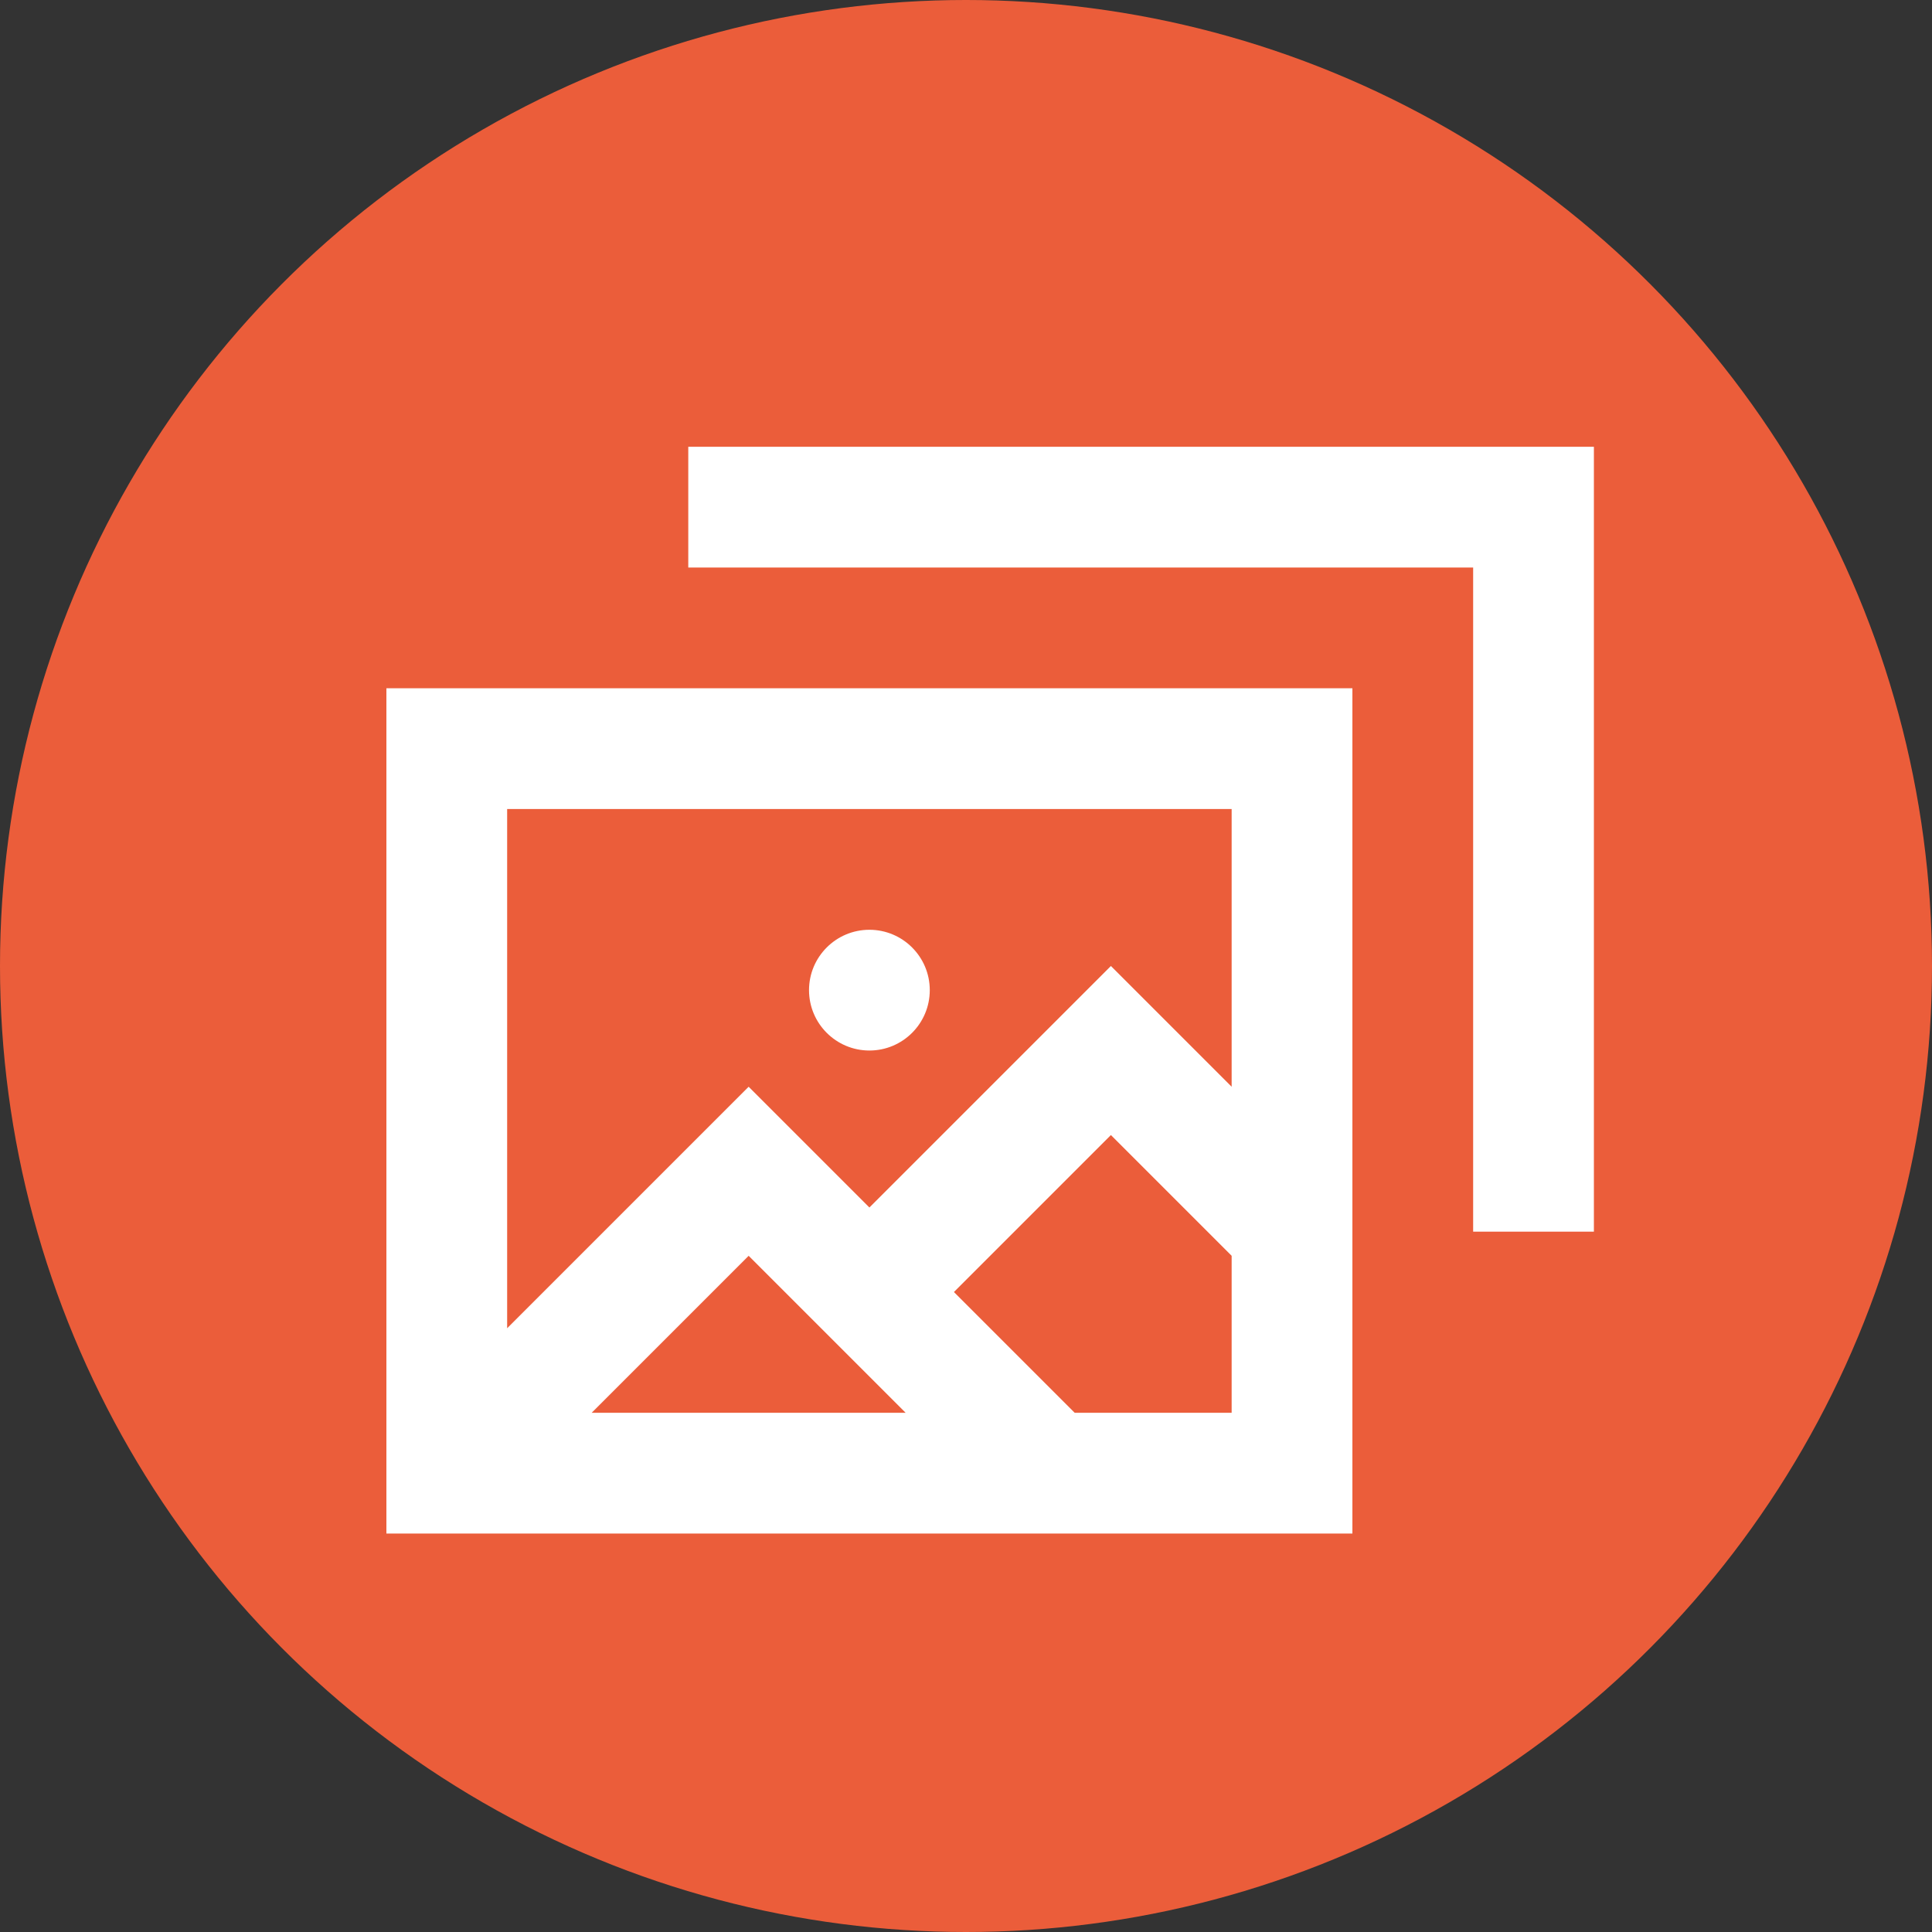 <svg width="40" height="40" viewBox="0 0 40 40" fill="none" xmlns="http://www.w3.org/2000/svg">
<rect x="0" y="0" width="40" height="40" fill="#333333" stroke="none"/>
<circle cx="20" cy="20" r="20" fill="#EB5D3A"/>
<path d="M8 31.75H28V14.25H8V31.75ZM18.75 29.25H12.25L15.5 26L18.75 29.25ZM22.25 29.25L19.75 26.75L23 23.5L25.5 26V29.25H22.25ZM25.5 16.75V22.5L23 20L18 25L15.5 22.5L10.5 27.5V16.75H25.5Z" fill="white"/>
<path d="M14.25 9.25V11.75H30.5V25.5H33V9.25H14.25Z" fill="white"/>
<path d="M18 21.75C18.69 21.75 19.25 21.19 19.25 20.5C19.25 19.81 18.69 19.25 18 19.25C17.31 19.25 16.75 19.81 16.75 20.5C16.75 21.19 17.31 21.75 18 21.75Z" fill="white"/>
</svg>
